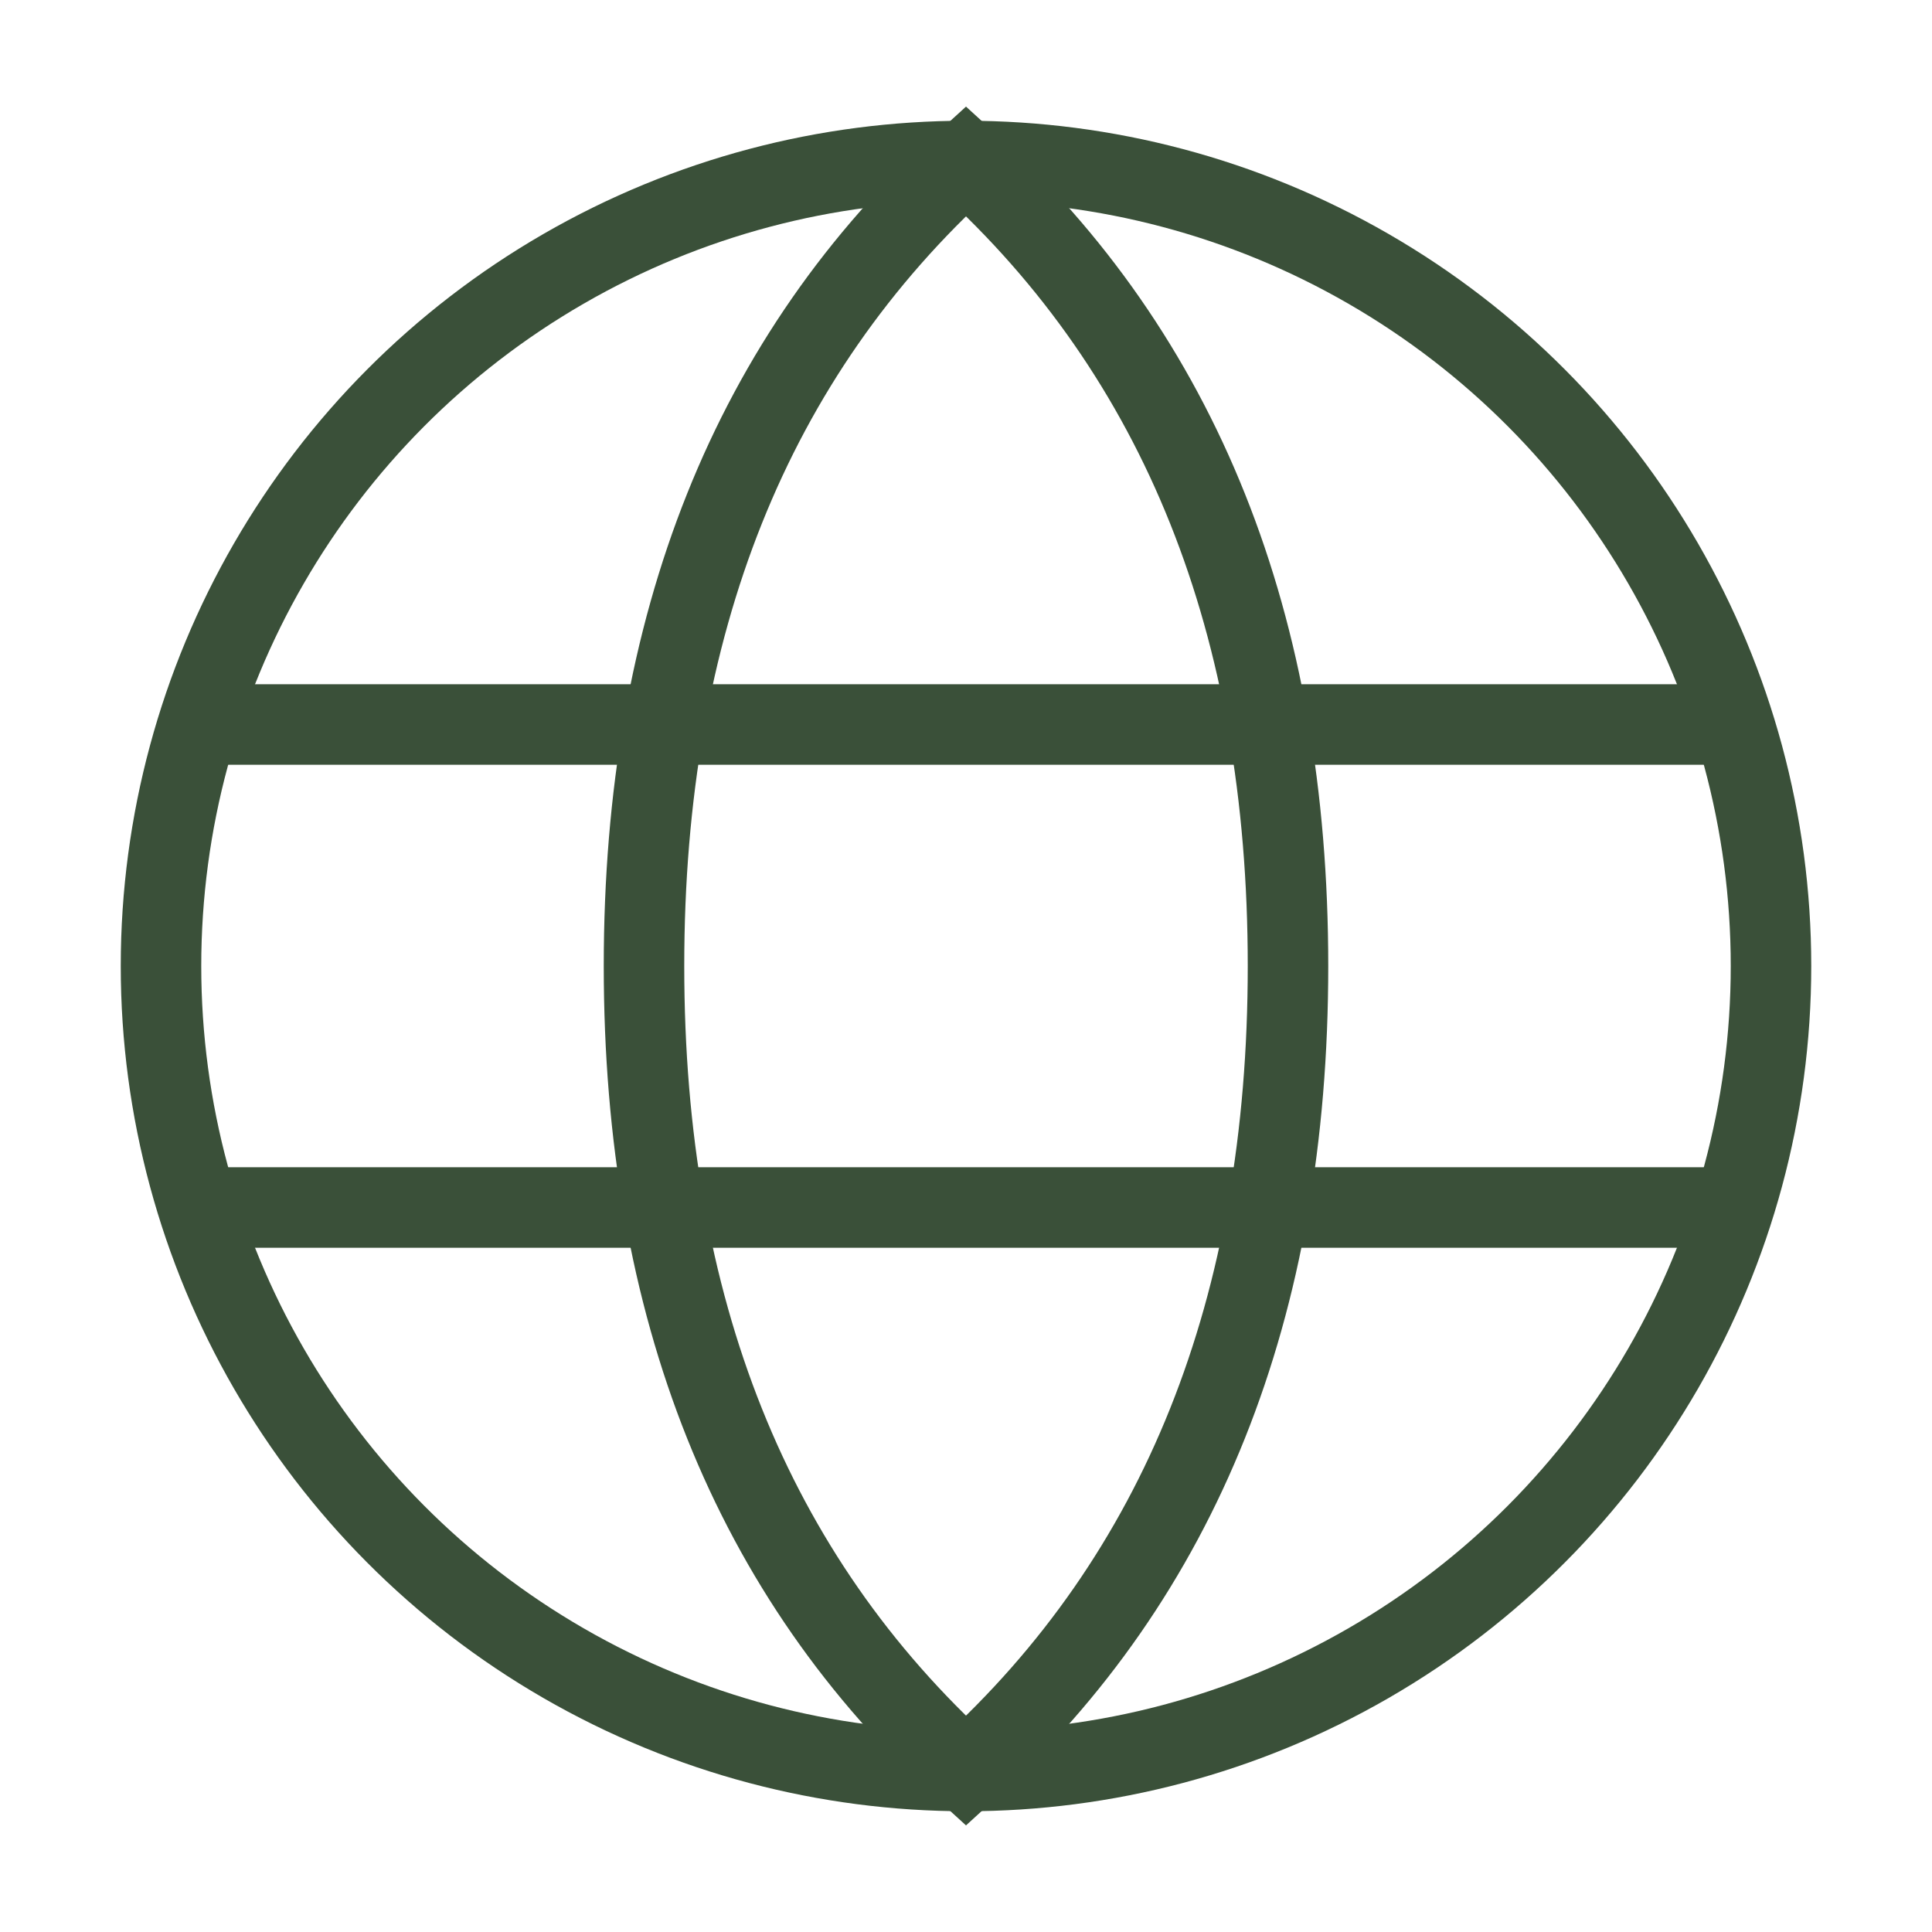 <?xml version="1.0" encoding="UTF-8"?> <svg xmlns="http://www.w3.org/2000/svg" width="800px" height="800px" viewBox="0 0 24 24" role="img" aria-labelledby="languageIconTitle" stroke="#3A5039" stroke-width="1" stroke-linecap="square" stroke-linejoin="miter" fill="none" color="#000000"><g id="SVGRepo_bgCarrier" stroke-width="0"></g><g id="SVGRepo_tracerCarrier" stroke-linecap="round" stroke-linejoin="round"></g><g id="SVGRepo_iconCarrier"><title id="languageIconTitle">Language</title><circle cx="12" cy="12" r="10"></circle><path stroke-linecap="round" d="M12,22 C14.667,19.576 16,16.242 16,12 C16,7.758 14.667,4.424 12,2 C9.333,4.424 8,7.758 8,12 C8,16.242 9.333,19.576 12,22 Z"></path><path stroke-linecap="round" d="M2.5 9L21.5 9M2.5 15L21.5 15"></path></g></svg> 